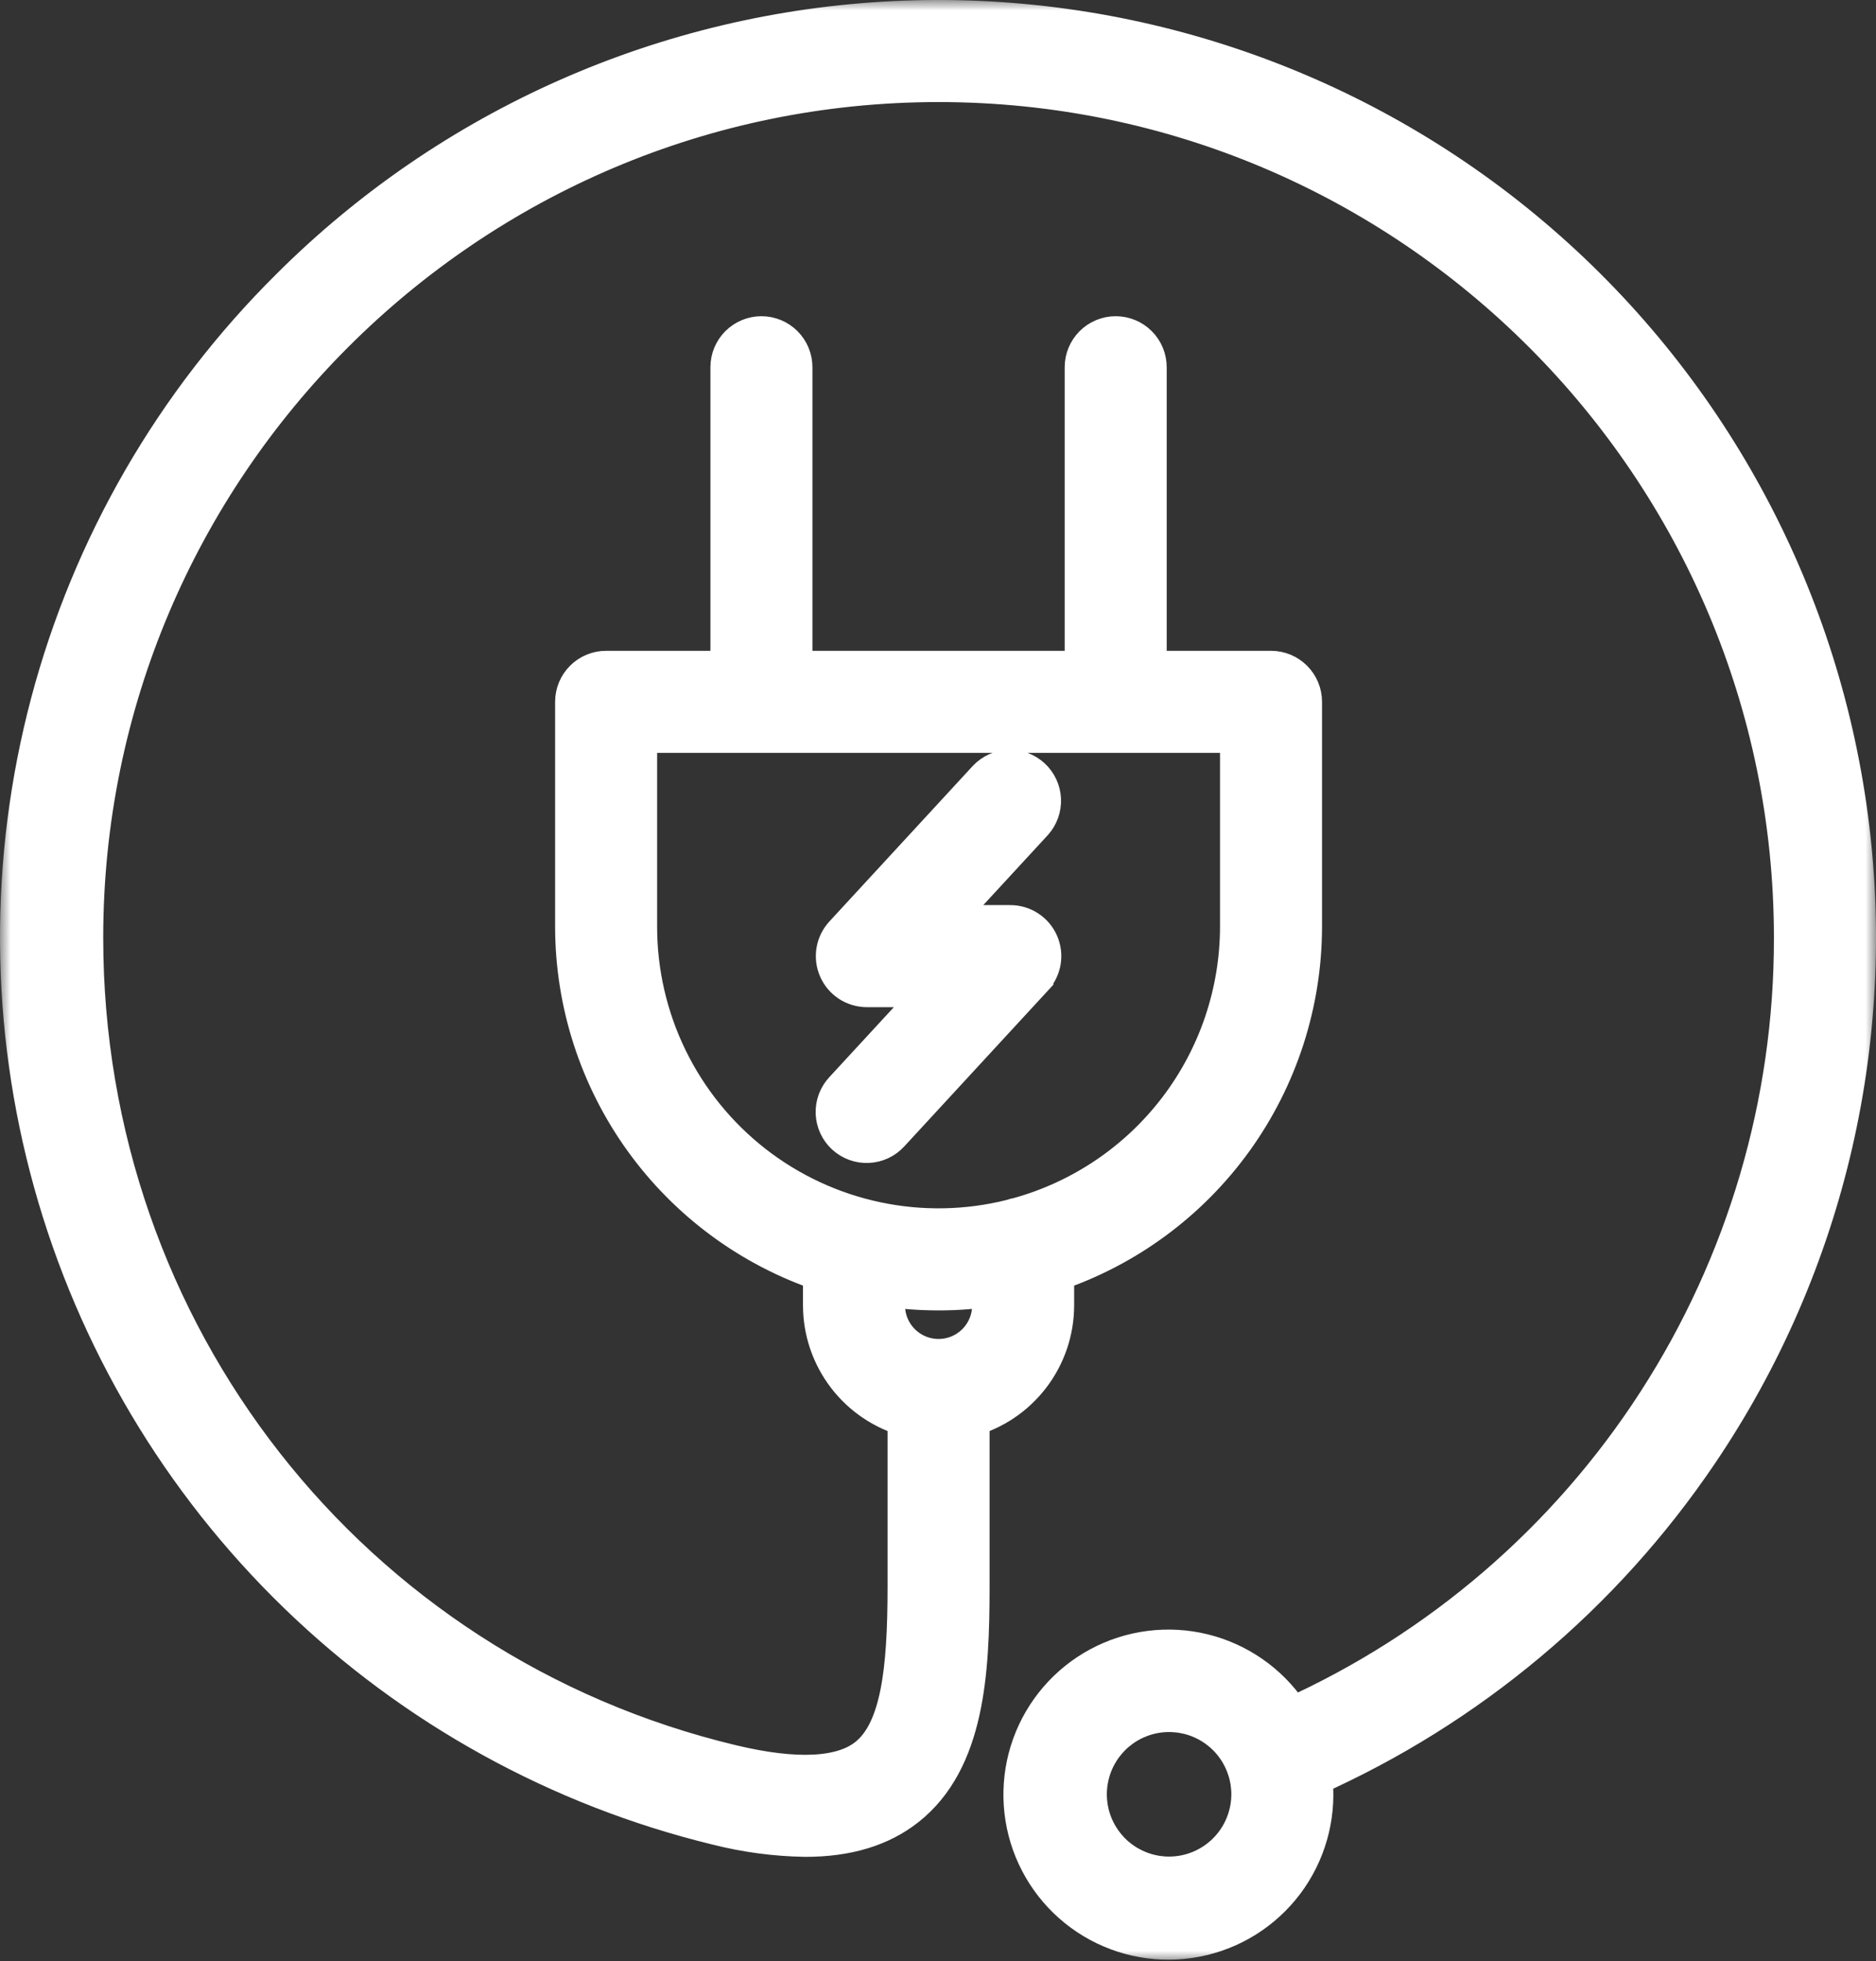 <?xml version="1.0" encoding="UTF-8"?>
<svg xmlns="http://www.w3.org/2000/svg" width="89" height="93" viewBox="0 0 89 93" fill="none">
  <rect x="0" y="0" width="89" height="93" fill="#333333" stroke="none"/>
  <mask id="path-1-outside-1_102_121" maskUnits="userSpaceOnUse" x="0" y="0" width="89" height="93" fill="black">
    <rect fill="white" width="89" height="93"></rect>
    <path d="M80.533 68.832C86.593 59.876 89.097 48.983 87.557 38.28C86.016 27.577 80.543 17.832 72.204 10.948C63.865 4.064 53.259 0.535 42.458 1.049C31.657 1.564 21.436 6.086 13.789 13.732C8.329 19.152 4.412 25.93 2.442 33.367C0.473 40.804 0.521 48.632 2.583 56.044C4.645 63.457 8.646 70.185 14.173 75.537C19.7 80.889 26.554 84.67 34.029 86.492C35.394 86.839 36.795 87.026 38.203 87.049C40.172 87.049 41.742 86.574 42.952 85.619C45.716 83.438 45.947 79.303 45.947 75.255V67.142C47.098 66.828 48.114 66.146 48.839 65.198C49.564 64.251 49.958 63.092 49.959 61.899V60.257C53.381 59.113 56.357 56.923 58.467 53.996C60.577 51.069 61.714 47.554 61.719 43.946V33.28C61.719 32.903 61.569 32.542 61.303 32.276C61.036 32.009 60.675 31.86 60.299 31.86H54.342C54.347 31.81 54.35 31.761 54.35 31.711V17.414C54.35 17.037 54.201 16.676 53.934 16.41C53.668 16.143 53.307 15.994 52.93 15.994C52.554 15.994 52.193 16.143 51.926 16.41C51.66 16.676 51.51 17.037 51.51 17.414V31.711C51.51 31.761 51.513 31.81 51.518 31.86H37.535C37.541 31.81 37.543 31.761 37.543 31.711V17.414C37.543 17.037 37.394 16.676 37.127 16.41C36.861 16.143 36.5 15.994 36.123 15.994C35.747 15.994 35.386 16.143 35.119 16.41C34.853 16.676 34.703 17.037 34.703 17.414V31.711C34.703 31.761 34.706 31.81 34.711 31.86H28.755C28.379 31.86 28.017 32.009 27.751 32.276C27.485 32.542 27.335 32.903 27.335 33.28V43.946C27.34 47.554 28.477 51.069 30.587 53.996C32.697 56.923 35.673 59.113 39.095 60.257V61.899C39.096 63.092 39.49 64.251 40.215 65.198C40.94 66.146 41.956 66.828 43.107 67.142V75.255C43.107 79.231 42.782 82.136 41.193 83.39C39.97 84.355 37.782 84.469 34.689 83.73C16.559 79.397 3.897 63.253 3.897 44.47C3.897 22.066 22.124 3.84 44.527 3.84C66.93 3.84 85.157 22.066 85.157 44.47C85.169 52.294 82.917 59.954 78.673 66.527C74.43 73.1 68.375 78.305 61.239 81.513C60.353 80.078 58.968 79.022 57.349 78.547C55.731 78.073 53.994 78.215 52.474 78.945C50.954 79.675 49.758 80.943 49.116 82.502C48.475 84.062 48.434 85.804 49 87.393C49.567 88.981 50.702 90.303 52.185 91.105C53.669 91.906 55.397 92.13 57.036 91.733C58.676 91.336 60.11 90.347 61.063 88.955C62.015 87.563 62.419 85.868 62.196 84.197C69.626 80.891 75.979 75.568 80.533 68.832ZM30.175 43.946V34.7H58.879V43.946C58.874 47.088 57.841 50.142 55.936 52.641C54.031 55.14 51.36 56.946 48.331 57.782C48.221 57.798 48.114 57.827 48.01 57.868C45.894 58.398 43.685 58.438 41.551 57.986C39.417 57.534 37.415 56.602 35.695 55.26C33.976 53.917 32.585 52.201 31.628 50.24C30.672 48.28 30.175 46.127 30.175 43.946ZM41.935 61.899V60.942C43.653 61.203 45.401 61.203 47.12 60.942V61.899C47.12 62.586 46.846 63.246 46.36 63.732C45.874 64.218 45.215 64.491 44.527 64.491C43.84 64.491 43.18 64.218 42.694 63.732C42.208 63.246 41.935 62.586 41.935 61.899ZM55.463 89.036C54.682 89.036 53.917 88.804 53.267 88.37C52.617 87.936 52.111 87.318 51.811 86.596C51.512 85.874 51.434 85.079 51.587 84.312C51.739 83.545 52.115 82.841 52.668 82.288C53.221 81.735 53.925 81.359 54.692 81.206C55.459 81.054 56.254 81.132 56.976 81.431C57.699 81.73 58.316 82.237 58.75 82.887C59.184 83.537 59.416 84.301 59.416 85.083C59.415 86.131 58.998 87.136 58.257 87.877C57.516 88.618 56.511 89.035 55.463 89.036ZM48.974 46.301L42.168 53.68C42.042 53.819 41.89 53.932 41.72 54.012C41.55 54.092 41.366 54.137 41.179 54.145C40.991 54.154 40.804 54.125 40.628 54.061C40.452 53.996 40.29 53.898 40.152 53.771C40.014 53.644 39.903 53.49 39.825 53.32C39.746 53.149 39.703 52.965 39.696 52.777C39.689 52.59 39.72 52.403 39.786 52.227C39.852 52.052 39.952 51.891 40.08 51.754L44.689 46.758H41.124C40.848 46.758 40.578 46.677 40.347 46.526C40.116 46.375 39.934 46.16 39.824 45.907C39.713 45.654 39.678 45.375 39.724 45.103C39.769 44.831 39.893 44.578 40.08 44.375L46.886 36.996C47.143 36.725 47.496 36.566 47.87 36.554C48.243 36.541 48.606 36.676 48.88 36.929C49.154 37.182 49.318 37.533 49.336 37.906C49.353 38.279 49.223 38.644 48.974 38.922L44.366 43.918H47.93C48.206 43.918 48.476 43.998 48.707 44.149C48.938 44.3 49.12 44.515 49.231 44.768C49.341 45.021 49.376 45.3 49.331 45.572C49.285 45.844 49.161 46.097 48.974 46.3V46.301Z"></path>
  </mask>
  <path d="M80.533 68.832C86.593 59.876 89.097 48.983 87.557 38.28C86.016 27.577 80.543 17.832 72.204 10.948C63.865 4.064 53.259 0.535 42.458 1.049C31.657 1.564 21.436 6.086 13.789 13.732C8.329 19.152 4.412 25.93 2.442 33.367C0.473 40.804 0.521 48.632 2.583 56.044C4.645 63.457 8.646 70.185 14.173 75.537C19.7 80.889 26.554 84.67 34.029 86.492C35.394 86.839 36.795 87.026 38.203 87.049C40.172 87.049 41.742 86.574 42.952 85.619C45.716 83.438 45.947 79.303 45.947 75.255V67.142C47.098 66.828 48.114 66.146 48.839 65.198C49.564 64.251 49.958 63.092 49.959 61.899V60.257C53.381 59.113 56.357 56.923 58.467 53.996C60.577 51.069 61.714 47.554 61.719 43.946V33.28C61.719 32.903 61.569 32.542 61.303 32.276C61.036 32.009 60.675 31.86 60.299 31.86H54.342C54.347 31.81 54.35 31.761 54.35 31.711V17.414C54.35 17.037 54.201 16.676 53.934 16.41C53.668 16.143 53.307 15.994 52.93 15.994C52.554 15.994 52.193 16.143 51.926 16.41C51.66 16.676 51.51 17.037 51.51 17.414V31.711C51.51 31.761 51.513 31.81 51.518 31.86H37.535C37.541 31.81 37.543 31.761 37.543 31.711V17.414C37.543 17.037 37.394 16.676 37.127 16.41C36.861 16.143 36.5 15.994 36.123 15.994C35.747 15.994 35.386 16.143 35.119 16.41C34.853 16.676 34.703 17.037 34.703 17.414V31.711C34.703 31.761 34.706 31.81 34.711 31.86H28.755C28.379 31.86 28.017 32.009 27.751 32.276C27.485 32.542 27.335 32.903 27.335 33.28V43.946C27.34 47.554 28.477 51.069 30.587 53.996C32.697 56.923 35.673 59.113 39.095 60.257V61.899C39.096 63.092 39.49 64.251 40.215 65.198C40.94 66.146 41.956 66.828 43.107 67.142V75.255C43.107 79.231 42.782 82.136 41.193 83.39C39.97 84.355 37.782 84.469 34.689 83.73C16.559 79.397 3.897 63.253 3.897 44.47C3.897 22.066 22.124 3.84 44.527 3.84C66.93 3.84 85.157 22.066 85.157 44.47C85.169 52.294 82.917 59.954 78.673 66.527C74.43 73.1 68.375 78.305 61.239 81.513C60.353 80.078 58.968 79.022 57.349 78.547C55.731 78.073 53.994 78.215 52.474 78.945C50.954 79.675 49.758 80.943 49.116 82.502C48.475 84.062 48.434 85.804 49 87.393C49.567 88.981 50.702 90.303 52.185 91.105C53.669 91.906 55.397 92.13 57.036 91.733C58.676 91.336 60.11 90.347 61.063 88.955C62.015 87.563 62.419 85.868 62.196 84.197C69.626 80.891 75.979 75.568 80.533 68.832ZM30.175 43.946V34.7H58.879V43.946C58.874 47.088 57.841 50.142 55.936 52.641C54.031 55.14 51.36 56.946 48.331 57.782C48.221 57.798 48.114 57.827 48.01 57.868C45.894 58.398 43.685 58.438 41.551 57.986C39.417 57.534 37.415 56.602 35.695 55.26C33.976 53.917 32.585 52.201 31.628 50.24C30.672 48.28 30.175 46.127 30.175 43.946ZM41.935 61.899V60.942C43.653 61.203 45.401 61.203 47.12 60.942V61.899C47.12 62.586 46.846 63.246 46.36 63.732C45.874 64.218 45.215 64.491 44.527 64.491C43.84 64.491 43.18 64.218 42.694 63.732C42.208 63.246 41.935 62.586 41.935 61.899ZM55.463 89.036C54.682 89.036 53.917 88.804 53.267 88.37C52.617 87.936 52.111 87.318 51.811 86.596C51.512 85.874 51.434 85.079 51.587 84.312C51.739 83.545 52.115 82.841 52.668 82.288C53.221 81.735 53.925 81.359 54.692 81.206C55.459 81.054 56.254 81.132 56.976 81.431C57.699 81.73 58.316 82.237 58.75 82.887C59.184 83.537 59.416 84.301 59.416 85.083C59.415 86.131 58.998 87.136 58.257 87.877C57.516 88.618 56.511 89.035 55.463 89.036ZM48.974 46.301L42.168 53.68C42.042 53.819 41.89 53.932 41.72 54.012C41.55 54.092 41.366 54.137 41.179 54.145C40.991 54.154 40.804 54.125 40.628 54.061C40.452 53.996 40.29 53.898 40.152 53.771C40.014 53.644 39.903 53.49 39.825 53.32C39.746 53.149 39.703 52.965 39.696 52.777C39.689 52.59 39.72 52.403 39.786 52.227C39.852 52.052 39.952 51.891 40.08 51.754L44.689 46.758H41.124C40.848 46.758 40.578 46.677 40.347 46.526C40.116 46.375 39.934 46.16 39.824 45.907C39.713 45.654 39.678 45.375 39.724 45.103C39.769 44.831 39.893 44.578 40.08 44.375L46.886 36.996C47.143 36.725 47.496 36.566 47.87 36.554C48.243 36.541 48.606 36.676 48.88 36.929C49.154 37.182 49.318 37.533 49.336 37.906C49.353 38.279 49.223 38.644 48.974 38.922L44.366 43.918H47.93C48.206 43.918 48.476 43.998 48.707 44.149C48.938 44.3 49.12 44.515 49.231 44.768C49.341 45.021 49.376 45.3 49.331 45.572C49.285 45.844 49.161 46.097 48.974 46.3V46.301Z" fill="white"></path>
  <path d="M80.533 68.832C86.593 59.876 89.097 48.983 87.557 38.28C86.016 27.577 80.543 17.832 72.204 10.948C63.865 4.064 53.259 0.535 42.458 1.049C31.657 1.564 21.436 6.086 13.789 13.732C8.329 19.152 4.412 25.93 2.442 33.367C0.473 40.804 0.521 48.632 2.583 56.044C4.645 63.457 8.646 70.185 14.173 75.537C19.7 80.889 26.554 84.67 34.029 86.492C35.394 86.839 36.795 87.026 38.203 87.049C40.172 87.049 41.742 86.574 42.952 85.619C45.716 83.438 45.947 79.303 45.947 75.255V67.142C47.098 66.828 48.114 66.146 48.839 65.198C49.564 64.251 49.958 63.092 49.959 61.899V60.257C53.381 59.113 56.357 56.923 58.467 53.996C60.577 51.069 61.714 47.554 61.719 43.946V33.28C61.719 32.903 61.569 32.542 61.303 32.276C61.036 32.009 60.675 31.86 60.299 31.86H54.342C54.347 31.81 54.35 31.761 54.35 31.711V17.414C54.35 17.037 54.201 16.676 53.934 16.41C53.668 16.143 53.307 15.994 52.93 15.994C52.554 15.994 52.193 16.143 51.926 16.41C51.66 16.676 51.51 17.037 51.51 17.414V31.711C51.51 31.761 51.513 31.81 51.518 31.86H37.535C37.541 31.81 37.543 31.761 37.543 31.711V17.414C37.543 17.037 37.394 16.676 37.127 16.41C36.861 16.143 36.5 15.994 36.123 15.994C35.747 15.994 35.386 16.143 35.119 16.41C34.853 16.676 34.703 17.037 34.703 17.414V31.711C34.703 31.761 34.706 31.81 34.711 31.86H28.755C28.379 31.86 28.017 32.009 27.751 32.276C27.485 32.542 27.335 32.903 27.335 33.28V43.946C27.34 47.554 28.477 51.069 30.587 53.996C32.697 56.923 35.673 59.113 39.095 60.257V61.899C39.096 63.092 39.49 64.251 40.215 65.198C40.94 66.146 41.956 66.828 43.107 67.142V75.255C43.107 79.231 42.782 82.136 41.193 83.39C39.97 84.355 37.782 84.469 34.689 83.73C16.559 79.397 3.897 63.253 3.897 44.47C3.897 22.066 22.124 3.84 44.527 3.84C66.93 3.84 85.157 22.066 85.157 44.47C85.169 52.294 82.917 59.954 78.673 66.527C74.43 73.1 68.375 78.305 61.239 81.513C60.353 80.078 58.968 79.022 57.349 78.547C55.731 78.073 53.994 78.215 52.474 78.945C50.954 79.675 49.758 80.943 49.116 82.502C48.475 84.062 48.434 85.804 49 87.393C49.567 88.981 50.702 90.303 52.185 91.105C53.669 91.906 55.397 92.13 57.036 91.733C58.676 91.336 60.11 90.347 61.063 88.955C62.015 87.563 62.419 85.868 62.196 84.197C69.626 80.891 75.979 75.568 80.533 68.832ZM30.175 43.946V34.7H58.879V43.946C58.874 47.088 57.841 50.142 55.936 52.641C54.031 55.14 51.36 56.946 48.331 57.782C48.221 57.798 48.114 57.827 48.01 57.868C45.894 58.398 43.685 58.438 41.551 57.986C39.417 57.534 37.415 56.602 35.695 55.26C33.976 53.917 32.585 52.201 31.628 50.24C30.672 48.28 30.175 46.127 30.175 43.946ZM41.935 61.899V60.942C43.653 61.203 45.401 61.203 47.12 60.942V61.899C47.12 62.586 46.846 63.246 46.36 63.732C45.874 64.218 45.215 64.491 44.527 64.491C43.84 64.491 43.18 64.218 42.694 63.732C42.208 63.246 41.935 62.586 41.935 61.899ZM55.463 89.036C54.682 89.036 53.917 88.804 53.267 88.37C52.617 87.936 52.111 87.318 51.811 86.596C51.512 85.874 51.434 85.079 51.587 84.312C51.739 83.545 52.115 82.841 52.668 82.288C53.221 81.735 53.925 81.359 54.692 81.206C55.459 81.054 56.254 81.132 56.976 81.431C57.699 81.73 58.316 82.237 58.75 82.887C59.184 83.537 59.416 84.301 59.416 85.083C59.415 86.131 58.998 87.136 58.257 87.877C57.516 88.618 56.511 89.035 55.463 89.036ZM48.974 46.301L42.168 53.68C42.042 53.819 41.89 53.932 41.72 54.012C41.55 54.092 41.366 54.137 41.179 54.145C40.991 54.154 40.804 54.125 40.628 54.061C40.452 53.996 40.29 53.898 40.152 53.771C40.014 53.644 39.903 53.49 39.825 53.32C39.746 53.149 39.703 52.965 39.696 52.777C39.689 52.59 39.72 52.403 39.786 52.227C39.852 52.052 39.952 51.891 40.08 51.754L44.689 46.758H41.124C40.848 46.758 40.578 46.677 40.347 46.526C40.116 46.375 39.934 46.16 39.824 45.907C39.713 45.654 39.678 45.375 39.724 45.103C39.769 44.831 39.893 44.578 40.08 44.375L46.886 36.996C47.143 36.725 47.496 36.566 47.87 36.554C48.243 36.541 48.606 36.676 48.88 36.929C49.154 37.182 49.318 37.533 49.336 37.906C49.353 38.279 49.223 38.644 48.974 38.922L44.366 43.918H47.93C48.206 43.918 48.476 43.998 48.707 44.149C48.938 44.3 49.12 44.515 49.231 44.768C49.341 45.021 49.376 45.3 49.331 45.572C49.285 45.844 49.161 46.097 48.974 46.3V46.301Z" stroke="white" stroke-width="2" mask="url(#path-1-outside-1_102_121)"></path>
</svg>
